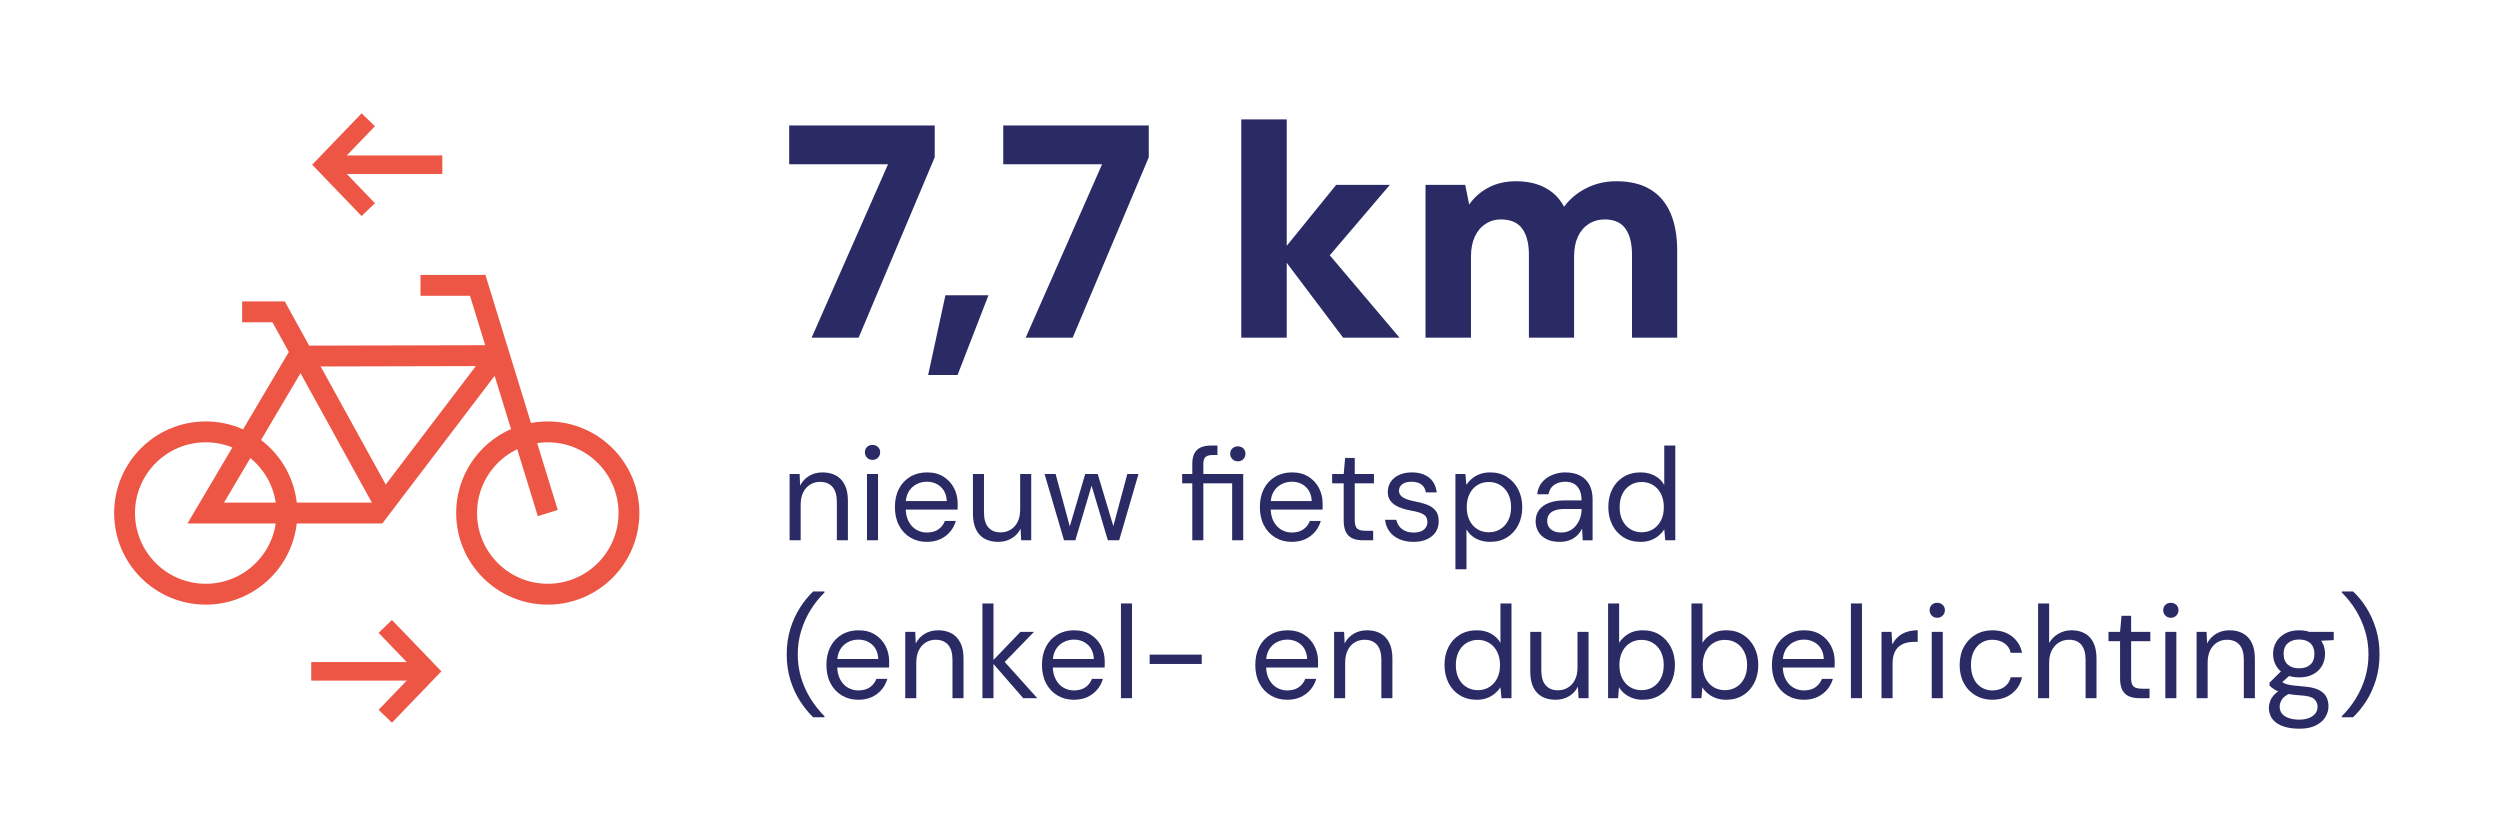 <?xml version="1.0" encoding="UTF-8"?>
<svg id="uuid-234a4e9b-bb16-4f60-a606-77eb132ce12a" data-name="Graphics" xmlns="http://www.w3.org/2000/svg" viewBox="0 0 437 146">
  <defs>
    <style>
      .uuid-943bc38e-7c09-4461-9f77-4116ace88768 {
        stroke-width: 3.647px;
      }

      .uuid-943bc38e-7c09-4461-9f77-4116ace88768, .uuid-97b3c3a6-df0f-4286-9983-163e6d911d0f {
        fill: none;
        stroke: #ed5645;
        stroke-miterlimit: 10;
      }

      .uuid-97b3c3a6-df0f-4286-9983-163e6d911d0f {
        stroke-width: 3.24px;
      }

      .uuid-9927acdf-273e-49ac-8c20-39d404a90f78 {
        fill: #2a2b65;
      }
    </style>
  </defs>
  <g>
    <path class="uuid-9927acdf-273e-49ac-8c20-39d404a90f78" d="M141.872,59.028l13.356-30.316h-17.278v-6.783h25.439v5.564l-13.303,31.535h-8.215Z"/>
    <path class="uuid-9927acdf-273e-49ac-8c20-39d404a90f78" d="M162.24,65.546l3.021-13.938h7.525l-5.405,13.938h-5.142Z"/>
    <path class="uuid-9927acdf-273e-49ac-8c20-39d404a90f78" d="M179.289,59.028l13.356-30.316h-17.278v-6.783h25.439v5.564l-13.303,31.535h-8.215Z"/>
    <path class="uuid-9927acdf-273e-49ac-8c20-39d404a90f78" d="M216.972,59.028V20.868h7.949v38.16h-7.949ZM234.78,59.028l-11.024-14.628,9.806-12.084h9.381l-13.197,15.476v-6.359l14.894,17.596h-9.858Z"/>
    <path class="uuid-9927acdf-273e-49ac-8c20-39d404a90f78" d="M249.18,59.028v-26.712h6.942l.689,3.445c.848-1.236,1.969-2.227,3.365-2.969,1.396-.741,3.012-1.112,4.85-1.112,1.307,0,2.491.168,3.551.503,1.061.337,1.996.831,2.81,1.484.812.654,1.483,1.476,2.014,2.464,1.024-1.378,2.332-2.464,3.922-3.259s3.321-1.192,5.194-1.192c2.402,0,4.39.477,5.962,1.431s2.747,2.332,3.524,4.134,1.166,3.993,1.166,6.572v15.211h-7.896v-14.522c0-1.942-.38-3.453-1.14-4.531-.76-1.077-1.97-1.616-3.631-1.616-1.06,0-1.996.265-2.809.795-.813.53-1.44,1.272-1.882,2.226-.441.954-.662,2.103-.662,3.445v14.204h-7.897v-14.522c0-1.942-.389-3.453-1.166-4.531-.777-1.077-2.032-1.616-3.763-1.616-.989,0-1.882.265-2.677.795s-1.413,1.272-1.854,2.226c-.442.954-.663,2.103-.663,3.445v14.204h-7.949Z"/>
  </g>
  <g>
    <path class="uuid-9927acdf-273e-49ac-8c20-39d404a90f78" d="M138.024,94.443v-11.592h1.748l.092,2.023c.368-.72.893-1.283,1.575-1.69.683-.406,1.461-.609,2.335-.609.904,0,1.687.181,2.346.541s1.173.904,1.541,1.633.552,1.652.552,2.771v6.923h-1.932v-6.716c0-1.165-.257-2.039-.771-2.622s-1.238-.874-2.174-.874c-.644,0-1.219.157-1.725.472s-.909.767-1.208,1.356c-.299.591-.448,1.323-.448,2.197v6.187h-1.932Z"/>
    <path class="uuid-9927acdf-273e-49ac-8c20-39d404a90f78" d="M152.515,80.39c-.383,0-.701-.127-.954-.38s-.38-.571-.38-.954.127-.694.38-.932.571-.356.954-.356c.368,0,.683.119.943.356s.391.548.391.932-.13.701-.391.954-.575.38-.943.38ZM151.549,94.443v-11.592h1.932v11.592h-1.932Z"/>
    <path class="uuid-9927acdf-273e-49ac-8c20-39d404a90f78" d="M161.996,94.719c-1.074,0-2.032-.253-2.875-.76-.844-.506-1.503-1.215-1.979-2.127s-.713-1.975-.713-3.186c0-1.227.233-2.292.701-3.197.468-.904,1.127-1.609,1.979-2.116.851-.506,1.828-.759,2.933-.759,1.135,0,2.101.253,2.897.759.798.507,1.407,1.17,1.829,1.99.421.82.632,1.721.632,2.702v.483c0,.169-.008.36-.022.574h-9.499v-1.494h7.613c-.047-1.059-.396-1.887-1.047-2.484-.652-.598-1.469-.897-2.449-.897-.645,0-1.25.149-1.817.449-.567.299-1.02.735-1.357,1.311-.337.575-.506,1.292-.506,2.15v.645c0,.95.173,1.748.518,2.392.346.645.797,1.127,1.357,1.449.56.322,1.161.482,1.806.482.812,0,1.483-.18,2.012-.54.529-.36.916-.854,1.162-1.483h1.909c-.2.705-.529,1.33-.989,1.874-.46.545-1.031.978-1.714,1.3s-1.476.483-2.38.483Z"/>
    <path class="uuid-9927acdf-273e-49ac-8c20-39d404a90f78" d="M174.485,94.719c-.89,0-1.668-.177-2.335-.529s-1.181-.897-1.541-1.633c-.36-.736-.54-1.656-.54-2.761v-6.945h1.932v6.739c0,1.149.253,2.016.759,2.599s1.22.874,2.14.874c.644,0,1.227-.157,1.748-.472.521-.314.931-.767,1.23-1.357.299-.59.448-1.322.448-2.196v-6.187h1.932v11.592h-1.748l-.115-2.024c-.353.722-.873,1.285-1.563,1.69-.69.406-1.472.61-2.346.61Z"/>
    <path class="uuid-9927acdf-273e-49ac-8c20-39d404a90f78" d="M185.99,94.443l-3.404-11.592h1.933l2.645,9.774h-.345l2.875-9.774h2.185l2.921,9.752-.367.022,2.621-9.774h1.955l-3.381,11.592h-1.978l-3.036-10.212h.391l-3.036,10.212h-1.978Z"/>
    <path class="uuid-9927acdf-273e-49ac-8c20-39d404a90f78" d="M208.413,94.443v-9.959h-1.771v-1.633h1.771v-1.794c0-.736.123-1.338.368-1.806s.609-.812,1.093-1.035c.482-.222,1.077-.333,1.782-.333h1.15v1.655h-.852c-.567,0-.978.115-1.23.346-.253.229-.38.636-.38,1.219v1.748h6.97v11.592h-1.933v-9.959h-5.037v9.959h-1.932ZM216.371,80.643c-.368,0-.683-.127-.943-.38s-.391-.571-.391-.954.13-.693.391-.932c.261-.237.575-.356.943-.356.383,0,.701.119.954.356.254.238.38.548.38.932s-.126.701-.38.954c-.253.253-.571.38-.954.38Z"/>
    <path class="uuid-9927acdf-273e-49ac-8c20-39d404a90f78" d="M225.792,94.719c-1.074,0-2.032-.253-2.875-.76-.844-.506-1.503-1.215-1.979-2.127s-.713-1.975-.713-3.186c0-1.227.233-2.292.701-3.197.468-.904,1.127-1.609,1.979-2.116.851-.506,1.828-.759,2.933-.759,1.135,0,2.101.253,2.897.759.798.507,1.407,1.17,1.829,1.99.421.82.632,1.721.632,2.702v.483c0,.169-.008.36-.022.574h-9.499v-1.494h7.613c-.047-1.059-.396-1.887-1.047-2.484-.652-.598-1.469-.897-2.449-.897-.645,0-1.25.149-1.817.449-.567.299-1.02.735-1.357,1.311-.337.575-.506,1.292-.506,2.15v.645c0,.95.173,1.748.518,2.392.346.645.797,1.127,1.357,1.449.56.322,1.161.482,1.806.482.812,0,1.483-.18,2.012-.54.529-.36.916-.854,1.162-1.483h1.909c-.2.705-.529,1.33-.989,1.874-.46.545-1.031.978-1.714,1.3s-1.476.483-2.38.483Z"/>
    <path class="uuid-9927acdf-273e-49ac-8c20-39d404a90f78" d="M238.235,94.443c-.69,0-1.288-.107-1.794-.322-.506-.214-.894-.578-1.161-1.092-.269-.514-.403-1.208-.403-2.082v-6.463h-2.023v-1.633h2.023l.253-2.807h1.68v2.807h3.357v1.633h-3.357v6.463c0,.721.146,1.208.437,1.461s.806.379,1.541.379h1.242v1.656h-1.794Z"/>
    <path class="uuid-9927acdf-273e-49ac-8c20-39d404a90f78" d="M247.093,94.719c-.951,0-1.787-.161-2.508-.483s-1.292-.771-1.713-1.346c-.422-.575-.679-1.253-.771-2.035h1.978c.077.398.237.767.483,1.104.245.338.578.61,1,.816.422.207.939.311,1.553.311.536,0,.981-.08,1.334-.241s.617-.379.794-.655c.176-.276.264-.575.264-.897,0-.475-.111-.835-.333-1.081-.223-.245-.549-.44-.978-.586-.43-.146-.951-.272-1.564-.38-.506-.092-1.004-.214-1.494-.368-.491-.152-.929-.356-1.312-.609-.384-.253-.687-.563-.908-.932-.223-.367-.334-.819-.334-1.356,0-.659.173-1.246.518-1.76.346-.514.832-.916,1.461-1.207.628-.291,1.364-.438,2.208-.438,1.242,0,2.246.299,3.013.897.767.598,1.219,1.464,1.357,2.599h-1.909c-.077-.582-.326-1.038-.748-1.368s-1-.495-1.736-.495c-.721,0-1.269.146-1.645.438s-.563.675-.563,1.149c0,.308.104.579.311.817.207.237.518.44.932.609s.912.307,1.495.414c.767.138,1.464.321,2.093.552.629.229,1.139.571,1.529,1.023.392.452.587,1.093.587,1.921,0,.721-.181,1.349-.541,1.886s-.87.954-1.529,1.253c-.659.3-1.434.449-2.322.449Z"/>
    <path class="uuid-9927acdf-273e-49ac-8c20-39d404a90f78" d="M254.408,99.502v-16.651h1.748l.16,1.886c.245-.368.56-.717.943-1.047.383-.329.843-.598,1.38-.805s1.158-.311,1.863-.311c1.119,0,2.097.269,2.933.805.835.537,1.487,1.262,1.955,2.174.467.913.701,1.951.701,3.116s-.234,2.205-.701,3.117c-.468.912-1.124,1.629-1.967,2.15-.844.521-1.825.782-2.944.782-.936,0-1.763-.192-2.483-.575s-1.273-.92-1.656-1.61v6.969h-1.932ZM260.25,93.04c.751,0,1.422-.184,2.013-.552.59-.368,1.05-.878,1.38-1.529.329-.651.494-1.422.494-2.312,0-.874-.165-1.641-.494-2.3-.33-.659-.79-1.173-1.38-1.541-.591-.368-1.262-.553-2.013-.553-.767,0-1.441.185-2.024.553s-1.035.882-1.356,1.541c-.322.659-.483,1.426-.483,2.3,0,.89.161,1.66.483,2.312.321.651.773,1.161,1.356,1.529s1.258.552,2.024.552Z"/>
    <path class="uuid-9927acdf-273e-49ac-8c20-39d404a90f78" d="M272.636,94.719c-.936,0-1.718-.165-2.346-.495-.629-.329-1.097-.767-1.403-1.311s-.46-1.139-.46-1.782c0-.782.203-1.445.609-1.99.406-.544.981-.958,1.726-1.242.743-.283,1.621-.425,2.633-.425h3.06c0-.721-.111-1.322-.334-1.806-.222-.483-.544-.847-.966-1.093-.422-.245-.947-.368-1.575-.368-.736,0-1.373.185-1.909.553-.537.367-.866.912-.989,1.633h-1.978c.092-.828.371-1.521.839-2.082.468-.56,1.062-.988,1.783-1.288.721-.299,1.472-.448,2.254-.448,1.073,0,1.966.195,2.68.587.713.391,1.245.936,1.598,1.633.353.698.529,1.521.529,2.473v7.176h-1.725l-.115-2.047c-.153.322-.349.625-.587.908-.237.284-.514.529-.827.736-.314.207-.679.372-1.093.494-.414.123-.882.185-1.403.185ZM272.935,93.085c.537,0,1.023-.11,1.461-.333.437-.222.809-.529,1.115-.92.307-.392.541-.824.702-1.3.16-.475.241-.974.241-1.495v-.068h-2.898c-.751,0-1.356.088-1.816.264-.46.177-.79.423-.989.736-.199.314-.299.671-.299,1.069,0,.414.096.774.287,1.081.191.308.476.545.852.713.375.169.823.253,1.345.253Z"/>
    <path class="uuid-9927acdf-273e-49ac-8c20-39d404a90f78" d="M286.746,94.719c-1.12,0-2.104-.265-2.956-.794-.851-.529-1.506-1.254-1.966-2.174s-.69-1.962-.69-3.128.23-2.204.69-3.116,1.115-1.629,1.966-2.15c.852-.521,1.844-.782,2.979-.782.936,0,1.76.192,2.473.575.713.384,1.269.92,1.668,1.61v-6.877h1.932v16.56h-1.748l-.184-1.909c-.246.384-.561.74-.943,1.069-.384.33-.84.599-1.368.806-.529.207-1.146.311-1.852.311ZM286.953,93.04c.767,0,1.44-.184,2.023-.552s1.039-.878,1.369-1.529c.329-.651.494-1.422.494-2.312,0-.874-.165-1.641-.494-2.3-.33-.659-.786-1.173-1.369-1.541s-1.257-.553-2.023-.553c-.736,0-1.399.185-1.99.553-.59.368-1.046.882-1.368,1.541s-.482,1.426-.482,2.3c0,.89.16,1.66.482,2.312s.778,1.161,1.368,1.529c.591.368,1.254.552,1.99.552Z"/>
    <path class="uuid-9927acdf-273e-49ac-8c20-39d404a90f78" d="M142.14,125.377c-.827-.798-1.595-1.744-2.3-2.841-.705-1.096-1.269-2.326-1.69-3.691-.422-1.364-.633-2.852-.633-4.462s.211-3.097.633-4.462c.422-1.364.985-2.599,1.69-3.703.705-1.104,1.473-2.047,2.3-2.829h1.979v.185c-.936.92-1.752,1.947-2.449,3.082-.698,1.135-1.242,2.35-1.634,3.646-.391,1.296-.586,2.656-.586,4.082s.195,2.787.586,4.083c.392,1.296.939,2.511,1.645,3.646.705,1.134,1.519,2.162,2.438,3.082v.184h-1.979Z"/>
    <path class="uuid-9927acdf-273e-49ac-8c20-39d404a90f78" d="M150.023,122.319c-1.074,0-2.032-.253-2.875-.76-.844-.506-1.503-1.215-1.979-2.127s-.713-1.975-.713-3.186c0-1.227.233-2.292.701-3.197.468-.904,1.127-1.609,1.979-2.116.851-.506,1.828-.759,2.933-.759,1.135,0,2.101.253,2.897.759.798.507,1.407,1.17,1.829,1.99.421.82.632,1.721.632,2.702v.483c0,.169-.008.36-.022.574h-9.499v-1.494h7.613c-.047-1.059-.396-1.887-1.047-2.484-.652-.598-1.469-.897-2.449-.897-.645,0-1.25.149-1.817.449-.567.299-1.02.735-1.357,1.311-.337.575-.506,1.292-.506,2.15v.645c0,.95.173,1.748.518,2.392.346.645.797,1.127,1.357,1.449.56.322,1.161.482,1.806.482.812,0,1.483-.18,2.012-.54.529-.36.916-.854,1.162-1.483h1.909c-.2.705-.529,1.33-.989,1.874-.46.545-1.031.978-1.714,1.3s-1.476.483-2.38.483Z"/>
    <path class="uuid-9927acdf-273e-49ac-8c20-39d404a90f78" d="M158.234,122.042v-11.592h1.748l.092,2.023c.368-.72.893-1.283,1.575-1.69.683-.406,1.461-.609,2.335-.609.904,0,1.687.181,2.346.541s1.173.904,1.541,1.633.552,1.652.552,2.771v6.923h-1.932v-6.716c0-1.165-.257-2.039-.771-2.622s-1.238-.874-2.174-.874c-.644,0-1.219.157-1.725.472s-.909.767-1.208,1.356c-.299.591-.448,1.323-.448,2.197v6.187h-1.932Z"/>
    <path class="uuid-9927acdf-273e-49ac-8c20-39d404a90f78" d="M171.727,122.042v-16.56h1.932v16.56h-1.932ZM178.857,122.042l-5.521-6.348,5.037-5.244h2.369l-5.773,5.934.023-1.38,6.325,7.038h-2.461Z"/>
    <path class="uuid-9927acdf-273e-49ac-8c20-39d404a90f78" d="M187.703,122.319c-1.074,0-2.032-.253-2.875-.76-.844-.506-1.503-1.215-1.979-2.127s-.713-1.975-.713-3.186c0-1.227.233-2.292.701-3.197.468-.904,1.127-1.609,1.979-2.116.851-.506,1.828-.759,2.933-.759,1.135,0,2.101.253,2.897.759.798.507,1.407,1.17,1.829,1.99.421.82.632,1.721.632,2.702v.483c0,.169-.008.36-.022.574h-9.499v-1.494h7.613c-.047-1.059-.396-1.887-1.047-2.484-.652-.598-1.469-.897-2.449-.897-.645,0-1.25.149-1.817.449-.567.299-1.02.735-1.357,1.311-.337.575-.506,1.292-.506,2.15v.645c0,.95.173,1.748.518,2.392.346.645.797,1.127,1.357,1.449.56.322,1.161.482,1.806.482.812,0,1.483-.18,2.012-.54.529-.36.916-.854,1.162-1.483h1.909c-.2.705-.529,1.33-.989,1.874-.46.545-1.031.978-1.714,1.3s-1.476.483-2.38.483Z"/>
    <path class="uuid-9927acdf-273e-49ac-8c20-39d404a90f78" d="M195.942,122.042v-16.56h1.932v16.56h-1.932Z"/>
    <path class="uuid-9927acdf-273e-49ac-8c20-39d404a90f78" d="M200.957,116.062v-1.633h9.108v1.633h-9.108Z"/>
    <path class="uuid-9927acdf-273e-49ac-8c20-39d404a90f78" d="M224.992,122.319c-1.074,0-2.032-.253-2.875-.76-.844-.506-1.503-1.215-1.979-2.127s-.713-1.975-.713-3.186c0-1.227.233-2.292.701-3.197.468-.904,1.127-1.609,1.979-2.116.851-.506,1.828-.759,2.933-.759,1.135,0,2.101.253,2.897.759.798.507,1.407,1.17,1.829,1.99.421.82.632,1.721.632,2.702v.483c0,.169-.008.36-.022.574h-9.499v-1.494h7.613c-.047-1.059-.396-1.887-1.047-2.484-.652-.598-1.469-.897-2.449-.897-.645,0-1.25.149-1.817.449-.567.299-1.02.735-1.357,1.311-.337.575-.506,1.292-.506,2.15v.645c0,.95.173,1.748.518,2.392.346.645.797,1.127,1.357,1.449.56.322,1.161.482,1.806.482.812,0,1.483-.18,2.012-.54.529-.36.916-.854,1.162-1.483h1.909c-.2.705-.529,1.33-.989,1.874-.46.545-1.031.978-1.714,1.3s-1.476.483-2.38.483Z"/>
    <path class="uuid-9927acdf-273e-49ac-8c20-39d404a90f78" d="M233.202,122.042v-11.592h1.748l.092,2.023c.368-.72.893-1.283,1.575-1.69.683-.406,1.461-.609,2.335-.609.904,0,1.687.181,2.346.541s1.173.904,1.541,1.633.552,1.652.552,2.771v6.923h-1.932v-6.716c0-1.165-.257-2.039-.771-2.622s-1.238-.874-2.174-.874c-.644,0-1.219.157-1.725.472s-.909.767-1.208,1.356c-.299.591-.448,1.323-.448,2.197v6.187h-1.932Z"/>
    <path class="uuid-9927acdf-273e-49ac-8c20-39d404a90f78" d="M258.112,122.319c-1.12,0-2.104-.265-2.956-.794-.851-.529-1.506-1.254-1.966-2.174s-.69-1.962-.69-3.128.23-2.204.69-3.116,1.115-1.629,1.966-2.15c.852-.521,1.844-.782,2.979-.782.936,0,1.76.192,2.473.575.713.384,1.269.92,1.668,1.61v-6.877h1.932v16.56h-1.748l-.184-1.909c-.246.384-.561.74-.943,1.069-.384.33-.84.599-1.368.806-.529.207-1.146.311-1.852.311ZM258.319,120.639c.767,0,1.44-.184,2.023-.552s1.039-.878,1.369-1.529c.329-.651.494-1.422.494-2.312,0-.874-.165-1.641-.494-2.3-.33-.659-.786-1.173-1.369-1.541s-1.257-.553-2.023-.553c-.736,0-1.399.185-1.99.553-.59.368-1.046.882-1.368,1.541s-.482,1.426-.482,2.3c0,.89.16,1.66.482,2.312s.778,1.161,1.368,1.529c.591.368,1.254.552,1.99.552Z"/>
    <path class="uuid-9927acdf-273e-49ac-8c20-39d404a90f78" d="M271.907,122.319c-.89,0-1.668-.177-2.335-.529s-1.181-.897-1.541-1.633c-.36-.736-.54-1.656-.54-2.761v-6.945h1.932v6.739c0,1.149.253,2.016.759,2.599s1.22.874,2.14.874c.644,0,1.227-.157,1.748-.472.521-.314.931-.767,1.23-1.357.299-.59.448-1.322.448-2.196v-6.187h1.932v11.592h-1.748l-.115-2.024c-.353.722-.873,1.285-1.563,1.69-.69.406-1.472.61-2.346.61Z"/>
    <path class="uuid-9927acdf-273e-49ac-8c20-39d404a90f78" d="M287.164,122.319c-.659,0-1.253-.097-1.782-.288s-.993-.448-1.392-.771c-.398-.321-.729-.697-.989-1.127l-.16,1.909h-1.748v-16.56h1.932v6.877c.368-.599.897-1.112,1.587-1.541.69-.43,1.541-.645,2.553-.645,1.135,0,2.12.265,2.956.794.835.528,1.487,1.25,1.955,2.162.467.912.701,1.951.701,3.116s-.234,2.208-.701,3.128c-.468.92-1.124,1.641-1.967,2.162-.844.521-1.825.782-2.944.782ZM286.935,120.639c.767,0,1.441-.184,2.023-.552.583-.368,1.039-.878,1.369-1.529.329-.651.494-1.422.494-2.312,0-.874-.165-1.641-.494-2.3-.33-.659-.786-1.173-1.369-1.541-.582-.368-1.257-.553-2.023-.553s-1.441.185-2.024.553-1.035.882-1.356,1.541c-.322.659-.483,1.426-.483,2.3,0,.89.161,1.66.483,2.312.321.651.773,1.161,1.356,1.529s1.258.552,2.024.552Z"/>
    <path class="uuid-9927acdf-273e-49ac-8c20-39d404a90f78" d="M301.737,122.319c-.659,0-1.253-.097-1.782-.288s-.993-.448-1.392-.771c-.398-.321-.729-.697-.989-1.127l-.16,1.909h-1.748v-16.56h1.932v6.877c.368-.599.897-1.112,1.587-1.541.69-.43,1.541-.645,2.553-.645,1.135,0,2.12.265,2.956.794.835.528,1.487,1.25,1.955,2.162.467.912.701,1.951.701,3.116s-.234,2.208-.701,3.128c-.468.92-1.124,1.641-1.967,2.162-.844.521-1.825.782-2.944.782ZM301.507,120.639c.767,0,1.441-.184,2.023-.552.583-.368,1.039-.878,1.369-1.529.329-.651.494-1.422.494-2.312,0-.874-.165-1.641-.494-2.3-.33-.659-.786-1.173-1.369-1.541-.582-.368-1.257-.553-2.023-.553s-1.441.185-2.024.553-1.035.882-1.356,1.541c-.322.659-.483,1.426-.483,2.3,0,.89.161,1.66.483,2.312.321.651.773,1.161,1.356,1.529s1.258.552,2.024.552Z"/>
    <path class="uuid-9927acdf-273e-49ac-8c20-39d404a90f78" d="M315.301,122.319c-1.074,0-2.032-.253-2.875-.76-.844-.506-1.503-1.215-1.979-2.127s-.713-1.975-.713-3.186c0-1.227.233-2.292.701-3.197.468-.904,1.127-1.609,1.979-2.116.851-.506,1.828-.759,2.933-.759,1.135,0,2.101.253,2.897.759.798.507,1.407,1.17,1.829,1.99.421.82.632,1.721.632,2.702v.483c0,.169-.008.36-.022.574h-9.499v-1.494h7.613c-.047-1.059-.396-1.887-1.047-2.484-.652-.598-1.469-.897-2.449-.897-.645,0-1.25.149-1.817.449-.567.299-1.02.735-1.357,1.311-.337.575-.506,1.292-.506,2.15v.645c0,.95.173,1.748.518,2.392.346.645.797,1.127,1.357,1.449.56.322,1.161.482,1.806.482.812,0,1.483-.18,2.012-.54.529-.36.916-.854,1.162-1.483h1.909c-.2.705-.529,1.33-.989,1.874-.46.545-1.031.978-1.714,1.3s-1.476.483-2.38.483Z"/>
    <path class="uuid-9927acdf-273e-49ac-8c20-39d404a90f78" d="M323.539,122.042v-16.56h1.932v16.56h-1.932Z"/>
    <path class="uuid-9927acdf-273e-49ac-8c20-39d404a90f78" d="M328.889,122.042v-11.592h1.748l.138,2.208c.261-.521.594-.966,1-1.334s.897-.651,1.473-.852c.575-.199,1.23-.299,1.966-.299v2.024h-.713c-.49,0-.958.065-1.402.195-.445.131-.84.342-1.185.633-.346.291-.613.686-.806,1.185-.191.498-.287,1.115-.287,1.851v5.98h-1.932Z"/>
    <path class="uuid-9927acdf-273e-49ac-8c20-39d404a90f78" d="M338.633,107.99c-.383,0-.701-.127-.954-.38s-.38-.571-.38-.954.127-.694.38-.932.571-.356.954-.356c.368,0,.683.119.943.356s.391.548.391.932-.13.701-.391.954-.575.38-.943.38ZM337.667,122.042v-11.592h1.932v11.592h-1.932Z"/>
    <path class="uuid-9927acdf-273e-49ac-8c20-39d404a90f78" d="M348.252,122.319c-1.089,0-2.066-.253-2.933-.76-.866-.506-1.545-1.215-2.035-2.127-.491-.912-.736-1.967-.736-3.163,0-1.227.245-2.292.736-3.196.49-.905,1.169-1.614,2.035-2.128s1.844-.771,2.933-.771c1.38,0,2.53.356,3.45,1.069s1.502,1.668,1.748,2.864h-1.979c-.153-.721-.528-1.28-1.127-1.68-.598-.398-1.304-.598-2.116-.598-.659,0-1.269.165-1.828.494-.56.33-1.012.824-1.357,1.483-.345.66-.517,1.473-.517,2.438,0,.721.099,1.361.299,1.92.199.561.467,1.024.805,1.392.337.368.732.648,1.185.84.452.192.924.287,1.414.287.553,0,1.051-.088,1.495-.264.444-.177.82-.441,1.127-.794s.514-.767.621-1.242h1.979c-.246,1.166-.832,2.112-1.76,2.841s-2.074,1.093-3.438,1.093Z"/>
    <path class="uuid-9927acdf-273e-49ac-8c20-39d404a90f78" d="M356.258,122.042v-16.56h1.932v6.923c.383-.69.924-1.234,1.621-1.633.698-.399,1.461-.599,2.289-.599.889,0,1.663.181,2.323.541.659.36,1.165.908,1.518,1.645.353.735.529,1.663.529,2.782v6.9h-1.909v-6.693c0-1.165-.245-2.043-.736-2.633-.49-.591-1.204-.886-2.139-.886-.659,0-1.254.161-1.782.483-.529.321-.947.781-1.254,1.38-.307.598-.46,1.334-.46,2.208v6.141h-1.932Z"/>
    <path class="uuid-9927acdf-273e-49ac-8c20-39d404a90f78" d="M373.945,122.042c-.69,0-1.288-.107-1.794-.322-.506-.214-.894-.578-1.161-1.092-.269-.514-.403-1.208-.403-2.082v-6.463h-2.023v-1.633h2.023l.253-2.807h1.68v2.807h3.357v1.633h-3.357v6.463c0,.721.146,1.208.437,1.461s.806.379,1.541.379h1.242v1.656h-1.794Z"/>
    <path class="uuid-9927acdf-273e-49ac-8c20-39d404a90f78" d="M379.464,107.99c-.383,0-.701-.127-.954-.38s-.38-.571-.38-.954.127-.694.38-.932.571-.356.954-.356c.368,0,.683.119.943.356s.391.548.391.932-.13.701-.391.954-.575.38-.943.38ZM378.498,122.042v-11.592h1.932v11.592h-1.932Z"/>
    <path class="uuid-9927acdf-273e-49ac-8c20-39d404a90f78" d="M383.964,122.042v-11.592h1.748l.092,2.023c.368-.72.893-1.283,1.575-1.69.683-.406,1.461-.609,2.335-.609.904,0,1.687.181,2.346.541s1.173.904,1.541,1.633.552,1.652.552,2.771v6.923h-1.932v-6.716c0-1.165-.257-2.039-.771-2.622s-1.238-.874-2.174-.874c-.644,0-1.219.157-1.725.472s-.909.767-1.208,1.356c-.299.591-.448,1.323-.448,2.197v6.187h-1.932Z"/>
    <path class="uuid-9927acdf-273e-49ac-8c20-39d404a90f78" d="M401.911,127.378c-1.042,0-1.966-.135-2.771-.402-.805-.269-1.43-.679-1.874-1.23-.445-.552-.667-1.234-.667-2.047,0-.354.072-.729.219-1.127.146-.399.398-.79.759-1.173.36-.384.87-.729,1.529-1.035l1.334.781c-.812.338-1.342.725-1.587,1.162-.245.437-.368.839-.368,1.207,0,.506.146.928.438,1.266.291.337.697.59,1.219.759.521.168,1.111.253,1.771.253s1.227-.096,1.702-.287c.476-.192.844-.453,1.104-.782.261-.33.391-.725.391-1.185,0-.537-.199-.985-.598-1.346-.399-.36-1.158-.571-2.277-.633-.904-.061-1.664-.146-2.276-.253-.614-.106-1.12-.233-1.519-.379s-.732-.311-1-.495c-.269-.184-.511-.375-.725-.574v-.529l2.23-2.208,1.68.598-2.301,2.07.3-.805c.168.122.329.237.482.345s.36.199.621.275c.261.077.625.146,1.093.207.468.062,1.084.123,1.852.185,1.058.077,1.904.261,2.541.552.637.292,1.097.683,1.38,1.173.284.491.426,1.073.426,1.748,0,.659-.181,1.284-.54,1.875-.361.59-.917,1.077-1.668,1.46-.751.384-1.718.575-2.898.575ZM401.889,118.409c-.966,0-1.79-.185-2.473-.552-.683-.368-1.2-.863-1.553-1.484-.353-.62-.528-1.314-.528-2.081s.18-1.457.54-2.07.878-1.107,1.553-1.483c.675-.375,1.495-.563,2.461-.563s1.786.188,2.461.563c.675.376,1.188.87,1.541,1.483s.529,1.304.529,2.07-.177,1.461-.529,2.081c-.353.621-.866,1.116-1.541,1.484-.675.367-1.495.552-2.461.552ZM401.889,116.822c.828,0,1.479-.215,1.955-.645.475-.429.713-1.058.713-1.886,0-.812-.238-1.434-.713-1.863-.476-.429-1.127-.644-1.955-.644-.812,0-1.469.215-1.967.644-.498.43-.747,1.051-.747,1.863,0,.828.245,1.457.735,1.886.491.43,1.15.645,1.979.645ZM403.775,112.083l-.575-1.633h4.738v1.449l-4.163.184Z"/>
    <path class="uuid-9927acdf-273e-49ac-8c20-39d404a90f78" d="M411.319,125.377h-1.978v-.184c.936-.92,1.752-1.948,2.449-3.082.698-1.135,1.242-2.35,1.633-3.646.392-1.296.587-2.657.587-4.083s-.195-2.786-.587-4.082c-.391-1.296-.935-2.511-1.633-3.646-.697-1.135-1.514-2.162-2.449-3.082v-.185h1.978c.844.782,1.614,1.726,2.312,2.829.698,1.104,1.258,2.339,1.68,3.703.421,1.365.632,2.853.632,4.462s-.211,3.098-.632,4.462c-.422,1.365-.981,2.596-1.68,3.691-.697,1.097-1.468,2.043-2.312,2.841Z"/>
  </g>
  <g>
    <circle class="uuid-943bc38e-7c09-4461-9f77-4116ace88768" cx="35.965" cy="89.678" r="14.188"/>
    <circle class="uuid-943bc38e-7c09-4461-9f77-4116ace88768" cx="95.752" cy="89.678" r="14.188"/>
    <polyline class="uuid-943bc38e-7c09-4461-9f77-4116ace88768" points="86.006 62.16 52.176 62.246 35.965 89.676 65.927 89.676 86.222 62.999"/>
    <polyline class="uuid-943bc38e-7c09-4461-9f77-4116ace88768" points="95.752 89.678 83.502 49.879 73.502 49.879"/>
    <polyline class="uuid-943bc38e-7c09-4461-9f77-4116ace88768" points="42.323 54.508 48.701 54.508 66.681 87.12"/>
  </g>
  <g>
    <polyline class="uuid-97b3c3a6-df0f-4286-9983-163e6d911d0f" points="64.373 36.643 56.815 28.79 64.373 20.938"/>
    <line class="uuid-97b3c3a6-df0f-4286-9983-163e6d911d0f" x1="56.815" y1="28.79" x2="77.314" y2="28.79"/>
  </g>
  <g>
    <polyline class="uuid-97b3c3a6-df0f-4286-9983-163e6d911d0f" points="67.345 109.496 74.903 117.349 67.345 125.201"/>
    <line class="uuid-97b3c3a6-df0f-4286-9983-163e6d911d0f" x1="74.903" y1="117.349" x2="54.403" y2="117.349"/>
  </g>
</svg>